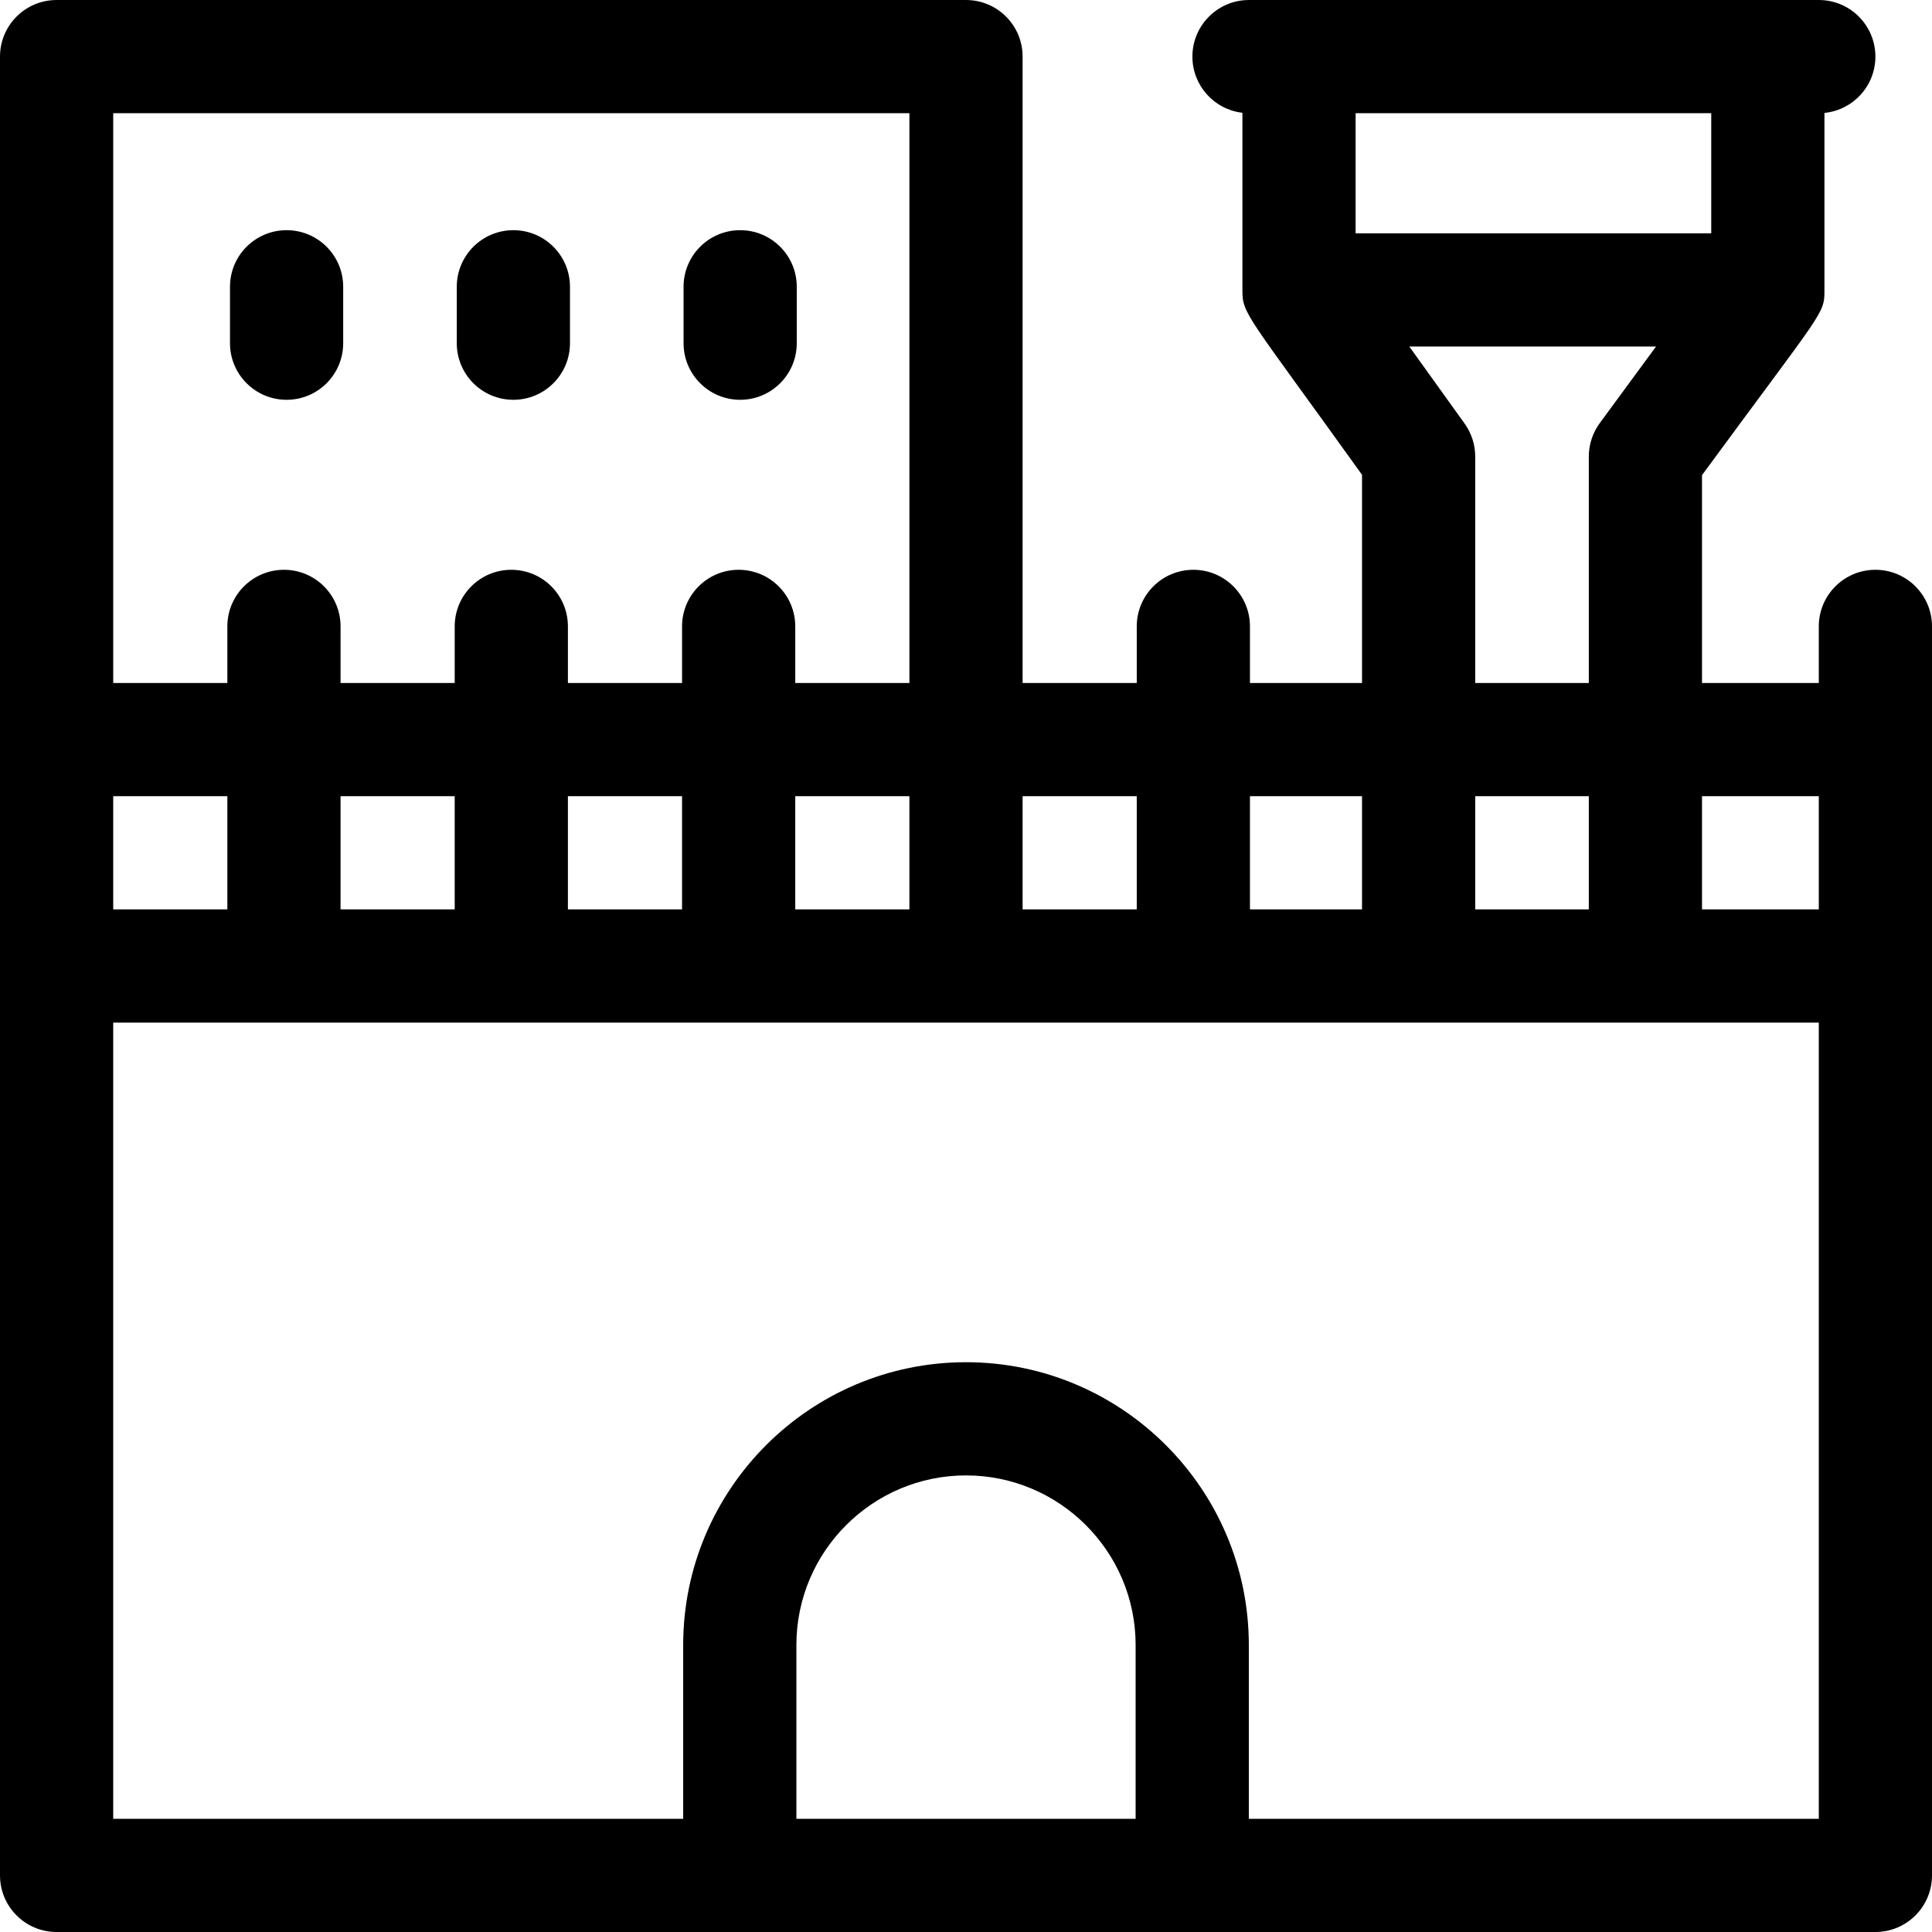 <svg id="Capa_1" enable-background="new 0 0 512 512" height="512" viewBox="0 0 512 512" width="512" xmlns="http://www.w3.org/2000/svg"><g><path d="m497 151c-8.284 0-15 6.716-15 15v15h-30.95v-55.082c32.43-44.168 32.446-42.573 32.446-49.084v-46.91c7.582-.751 13.504-7.145 13.504-14.924 0-8.284-6.716-15-15-15h-151c-8.284 0-15 6.716-15 15 0 7.693 5.794 14.024 13.254 14.89v46.944c0 6.474.81 5.954 31.696 48.991v55.175h-29.7v-15c0-8.284-6.716-15-15-15s-15 6.716-15 15v15h-30.25v-166c0-8.284-6.716-15-15-15h-241c-8.284 0-15 6.716-15 15v482c0 8.284 6.716 15 15 15h482c8.284 0 15-6.716 15-15v-331c0-8.284-6.716-15-15-15zm-15 60v30h-30.95v-30zm-91.05 30v-30h30.1v30zm-31.696-211h94.242v31.834h-94.242zm28.883 82.254-14.655-20.42h65.381l-14.902 20.285c-1.891 2.575-2.911 5.687-2.911 8.881v60h-30.1v-60c0-3.138-.984-6.196-2.813-8.746zm-27.187 98.746v30h-29.7v-30zm-59.7 0v30h-30.25v-30zm-90.5 30v-30h30.25v30zm-60.25 0v-30h30.25v30zm-60.25 0v-30h30.25v30zm-60.25 0v-30h30.25v30zm211-211v151h-30.25v-15c0-8.284-6.716-15-15-15s-15 6.716-15 15v15h-30.25v-15c0-8.284-6.716-15-15-15s-15 6.716-15 15v15h-30.25v-15c0-8.284-6.716-15-15-15s-15 6.716-15 15v15h-30.25v-151zm59.95 452h-89.9v-46.05c0-24.785 20.165-44.95 44.95-44.95s44.95 20.165 44.95 44.95zm181.05 0h-151.05v-46.05c0-41.328-33.622-74.95-74.95-74.95s-74.95 33.622-74.95 74.95v46.05h-151.05v-211h452z"/><path d="m75.95 105.95c8.284 0 15-6.716 15-15v-14.95c0-8.284-6.716-15-15-15s-15 6.716-15 15v14.95c0 8.284 6.716 15 15 15z"/><path d="m136.05 105.95c8.284 0 15-6.716 15-15v-14.95c0-8.284-6.716-15-15-15s-15 6.716-15 15v14.95c0 8.284 6.716 15 15 15z"/><path d="m196.15 105.95c8.284 0 15-6.716 15-15v-14.95c0-8.284-6.716-15-15-15s-15 6.716-15 15v14.95c0 8.284 6.716 15 15 15z"/></g></svg>